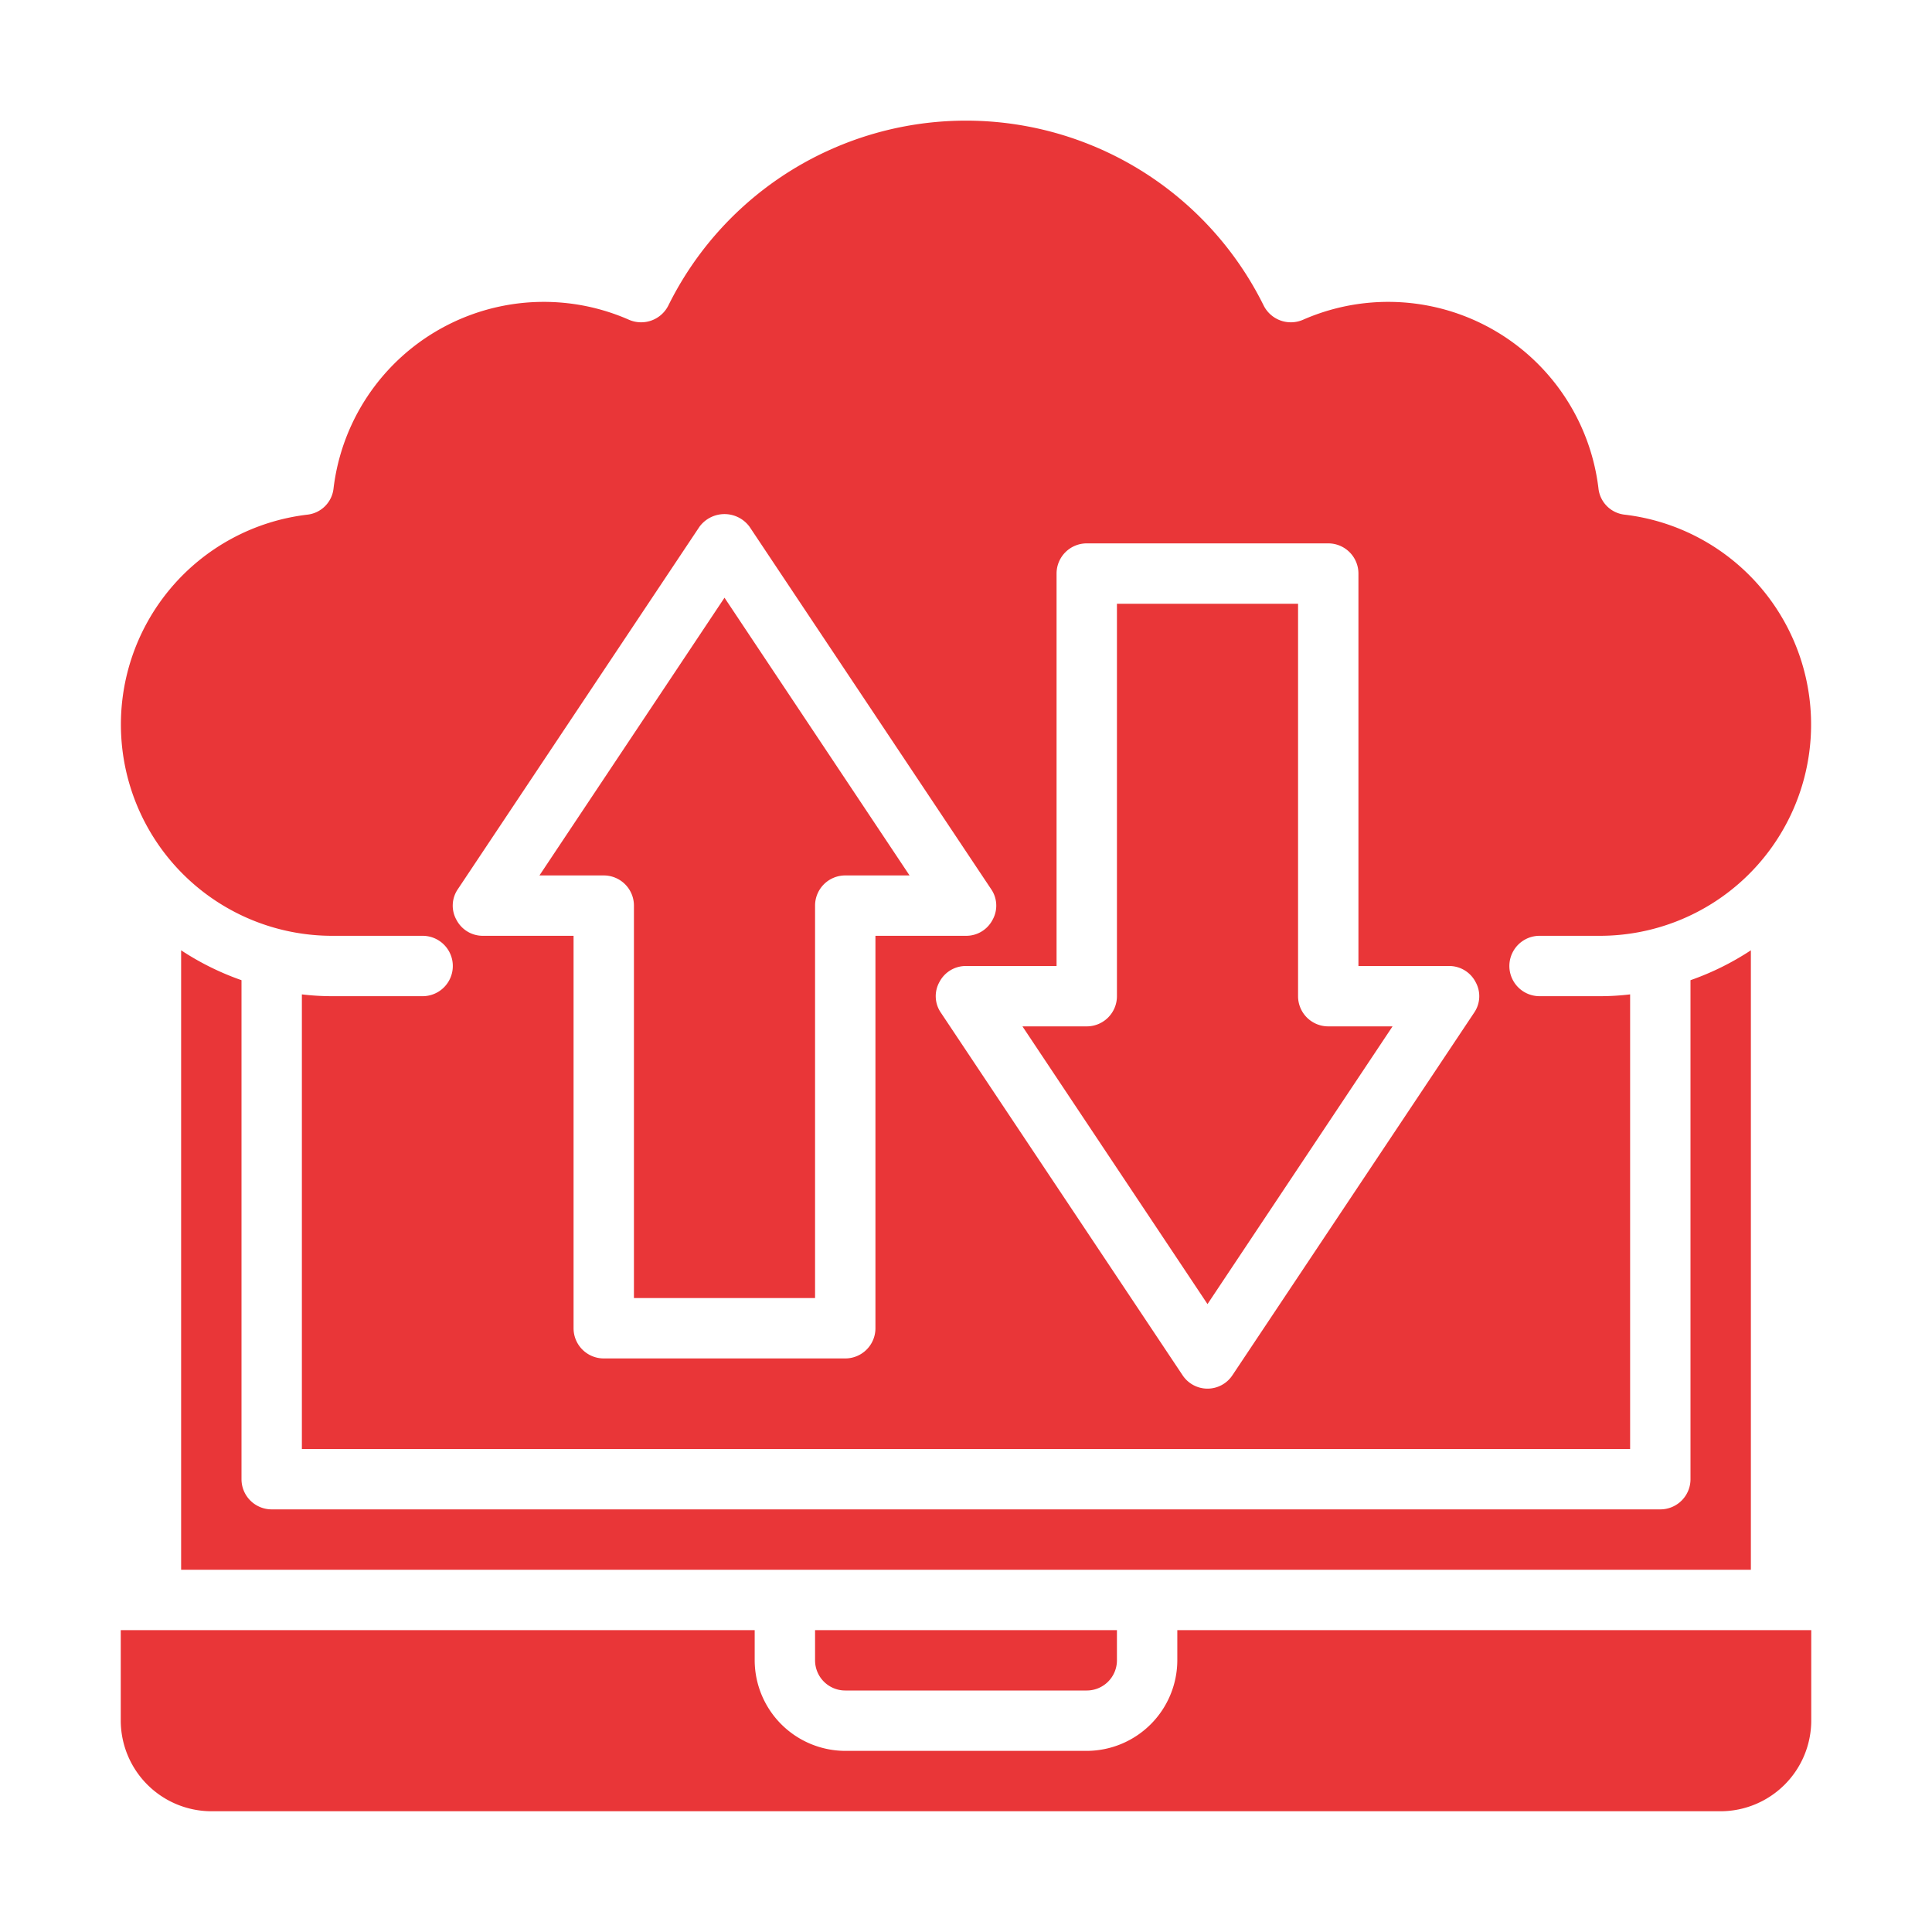 <svg xmlns="http://www.w3.org/2000/svg" viewBox="0 0 64 64" width="300" height="300" version="1.1" xmlns:xlink="http://www.w3.org/1999/xlink" xmlns:svgjs="http://svgjs.dev/svgjs"><g transform="matrix(1,0,0,1,0,0)"><g id="cloud-laptop-transfer-school-education"><path d="M46.13,34H44a1,1,0,0,1-1-1V20H37V33a1,1,0,0,1-1,1H33.87L40,43.2Z" fill="#e93638" fill-opacity="1" data-original-color="#000000ff" stroke="none" stroke-opacity="1"/><path d="M21,30V43h6V30a1,1,0,0,1,1-1h2.13L24,19.8,17.87,29H20A1,1,0,0,1,21,30Z" fill="#e93638" fill-opacity="1" data-original-color="#000000ff" stroke="none" stroke-opacity="1"/><path d="M60,54H39v1a3.009,3.009,0,0,1-3,3H28a3.009,3.009,0,0,1-3-3V54H4v3a3.009,3.009,0,0,0,3,3H57a3.009,3.009,0,0,0,3-3Z" fill="#e93638" fill-opacity="1" data-original-color="#000000ff" stroke="none" stroke-opacity="1"/><path d="M28,56h8a1,1,0,0,0,1-1V54H27v1A1,1,0,0,0,28,56Z" fill="#e93638" fill-opacity="1" data-original-color="#000000ff" stroke="none" stroke-opacity="1"/><path d="M58,31.48a9.09,9.09,0,0,1-2,.99V49a1,1,0,0,1-1,1H9a1,1,0,0,1-1-1V32.47a9.09,9.09,0,0,1-2-.99V52H58Z" fill="#e93638" fill-opacity="1" data-original-color="#000000ff" stroke="none" stroke-opacity="1"/><path d="M10.17,17.05A7,7,0,0,0,11,31h3a1,1,0,0,1,0,2H11a8.262,8.262,0,0,1-1-.06V48H54V32.94A8.262,8.262,0,0,1,53,33H51a1,1,0,0,1,0-2h2a7,7,0,0,0,.83-13.95.981.981,0,0,1-.88-.88,7.015,7.015,0,0,0-9.78-5.58,1.008,1.008,0,0,1-1.31-.47,11,11,0,0,0-19.72,0,1.008,1.008,0,0,1-1.31.47,7.015,7.015,0,0,0-9.78,5.58A.981.981,0,0,1,10.17,17.05ZM35,19a1,1,0,0,1,1-1h8a1,1,0,0,1,1,1V32h3a.984.984,0,0,1,.88.53.963.963,0,0,1-.05,1.02l-8,12a.99.99,0,0,1-1.66,0l-8-12a.963.963,0,0,1-.05-1.02A.984.984,0,0,1,32,32h3ZM15.17,29.45l8-12a1.03,1.03,0,0,1,1.66,0l8,12a.963.963,0,0,1,.05,1.02A.984.984,0,0,1,32,31H29V44a1,1,0,0,1-1,1H20a1,1,0,0,1-1-1V31H16a.984.984,0,0,1-.88-.53A.963.963,0,0,1,15.17,29.45Z" fill="#e93638" fill-opacity="1" data-original-color="#000000ff" stroke="none" stroke-opacity="1"/></g></g></svg>